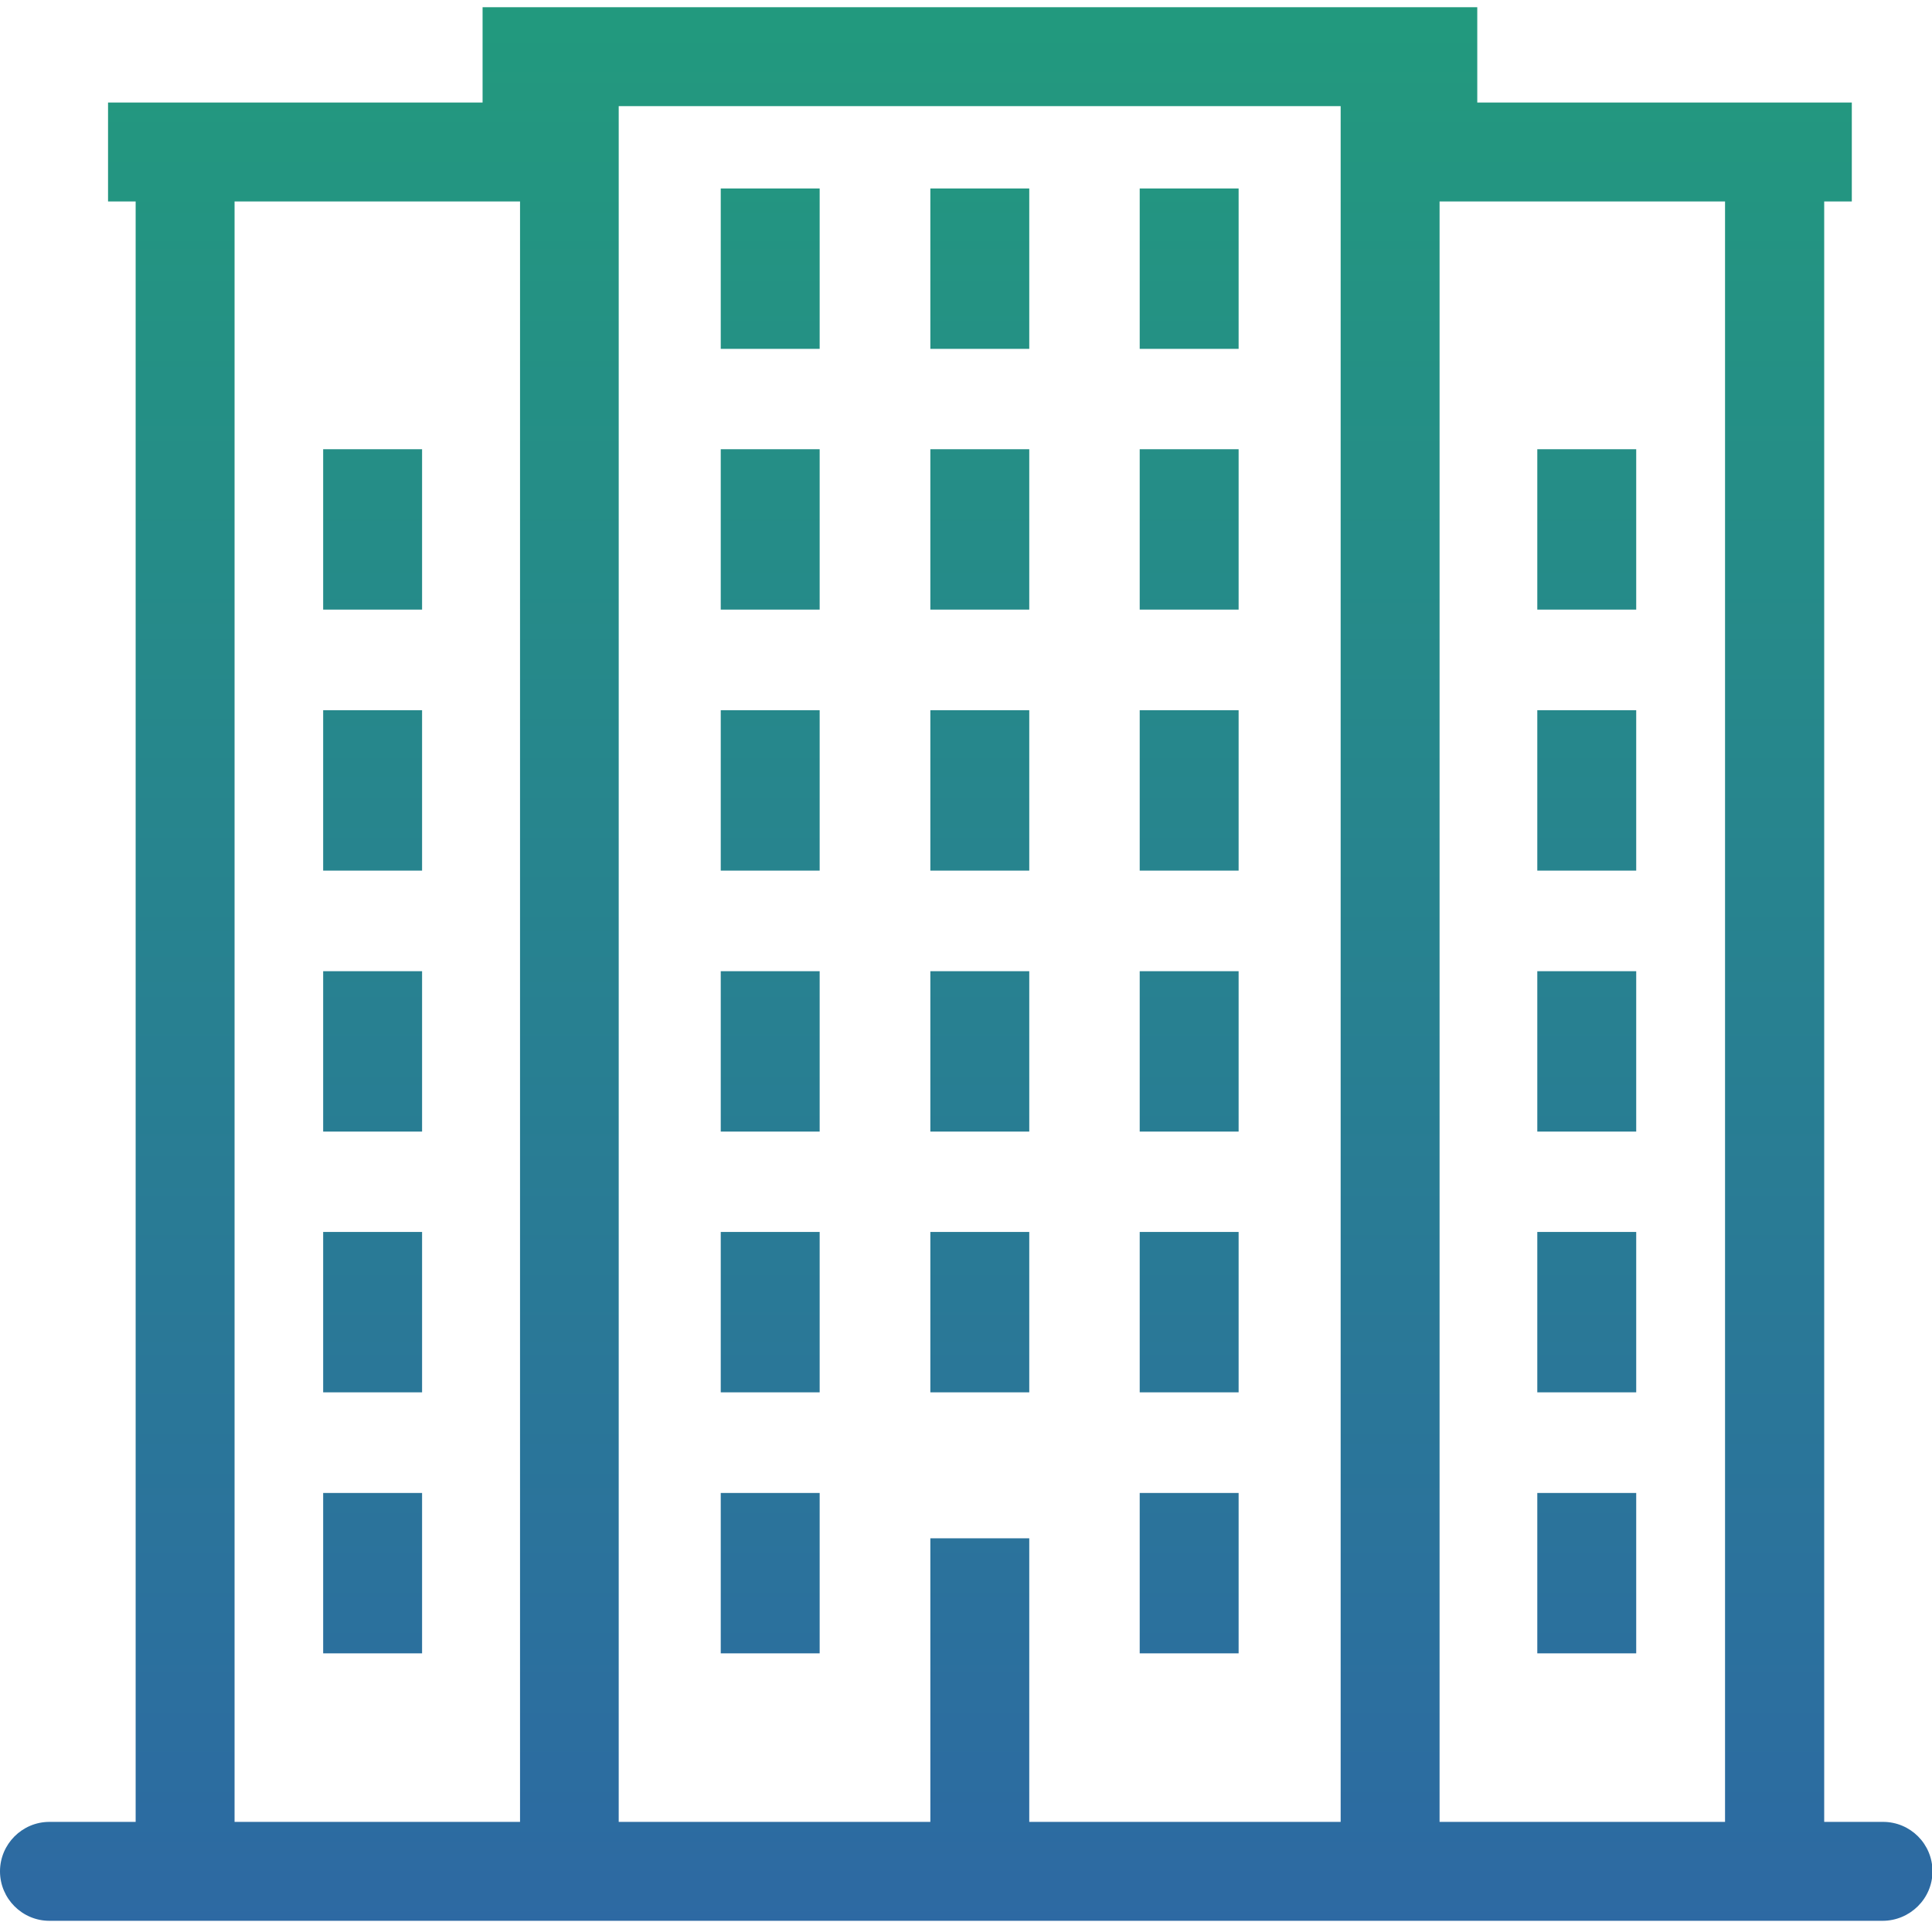 <?xml version="1.0" encoding="utf-8"?>
<!-- Generator: Adobe Illustrator 27.5.0, SVG Export Plug-In . SVG Version: 6.00 Build 0)  -->
<svg version="1.1" id="レイヤー_1" xmlns="http://www.w3.org/2000/svg" xmlns:xlink="http://www.w3.org/1999/xlink" x="0px"
	 y="0px" viewBox="0 0 80.47 80.35" style="enable-background:new 0 0 80.47 80.35;" xml:space="preserve">
<style type="text/css">
	.st0{fill-rule:evenodd;clip-rule:evenodd;fill:url(#icon_x5F_05_00000083787969892170397990000016541965150811544240_);}
</style>
<linearGradient id="icon_x5F_05_00000164479744702258915710000002873267512186688140_" gradientUnits="userSpaceOnUse" x1="-253.045" y1="455.035" x2="-253.045" y2="456.035" gradientTransform="matrix(80.47 0 0 -79.696 20402.736 36344.441)">
	<stop  offset="0" style="stop-color:#2D69A3"/>
	<stop  offset="1" style="stop-color:#229A7D"/>
</linearGradient>
<path id="icon_x5F_05" style="fill-rule:evenodd;clip-rule:evenodd;fill:url(#icon_x5F_05_00000164479744702258915710000002873267512186688140_);" d="
	M78.41,80H2.06C0.92,80,0,79.07,0,77.94s0.92-2.06,2.06-2.06h3.59V8.39H4.5V4.27h1.15h14.45V0.3h41.43v3.97h14.45h1.15v4.12h-1.15
	v67.49h2.45c1.14,0,2.06,0.92,2.06,2.06S79.55,80,78.41,80z M21.66,8.39H9.77v67.49h11.89V8.39z M55.84,4.42H25.77v71.46h12.98
	V64.07h4.12v11.81h12.97V4.42z M71.85,8.39H59.96v67.49h11.89V8.39z M68.15,25.39h-4.12v-6.68h4.12V25.39z M68.15,36.26h-4.12v-6.68
	h4.12V36.26z M68.15,47.13h-4.12v-6.68h4.12V47.13z M68.15,57.99h-4.12v-6.68h4.12V57.99z M68.15,68.86h-4.12v-6.68h4.12V68.86z
	 M51.59,14.53h-4.12V7.85h4.12V14.53z M51.59,25.39h-4.12v-6.68h4.12V25.39z M51.59,36.26h-4.12v-6.68h4.12V36.26z M51.59,47.13
	h-4.12v-6.68h4.12V47.13z M51.59,57.99h-4.12v-6.68h4.12V57.99z M51.59,68.86h-4.12v-6.68h4.12V68.86z M38.75,51.31h4.12v6.68h-4.12
	V51.31z M38.75,40.45h4.12v6.68h-4.12V40.45z M38.75,29.58h4.12v6.68h-4.12V29.58z M38.75,18.71h4.12v6.68h-4.12V18.71z M38.75,7.85
	h4.12v6.68h-4.12V7.85z M30.02,62.18h4.12v6.68h-4.12V62.18z M30.02,51.31h4.12v6.68h-4.12V51.31z M30.02,40.45h4.12v6.68h-4.12
	V40.45z M30.02,29.58h4.12v6.68h-4.12V29.58z M30.02,18.71h4.12v6.68h-4.12V18.71z M30.02,7.85h4.12v6.68h-4.12V7.85z M17.58,25.39
	h-4.12v-6.68h4.12V25.39z M17.58,36.26h-4.12v-6.68h4.12V36.26z M17.58,47.13h-4.12v-6.68h4.12V47.13z M17.58,57.99h-4.12v-6.68
	h4.12V57.99z M17.58,68.86h-4.12v-6.68h4.12V68.86z"/>
</svg>

